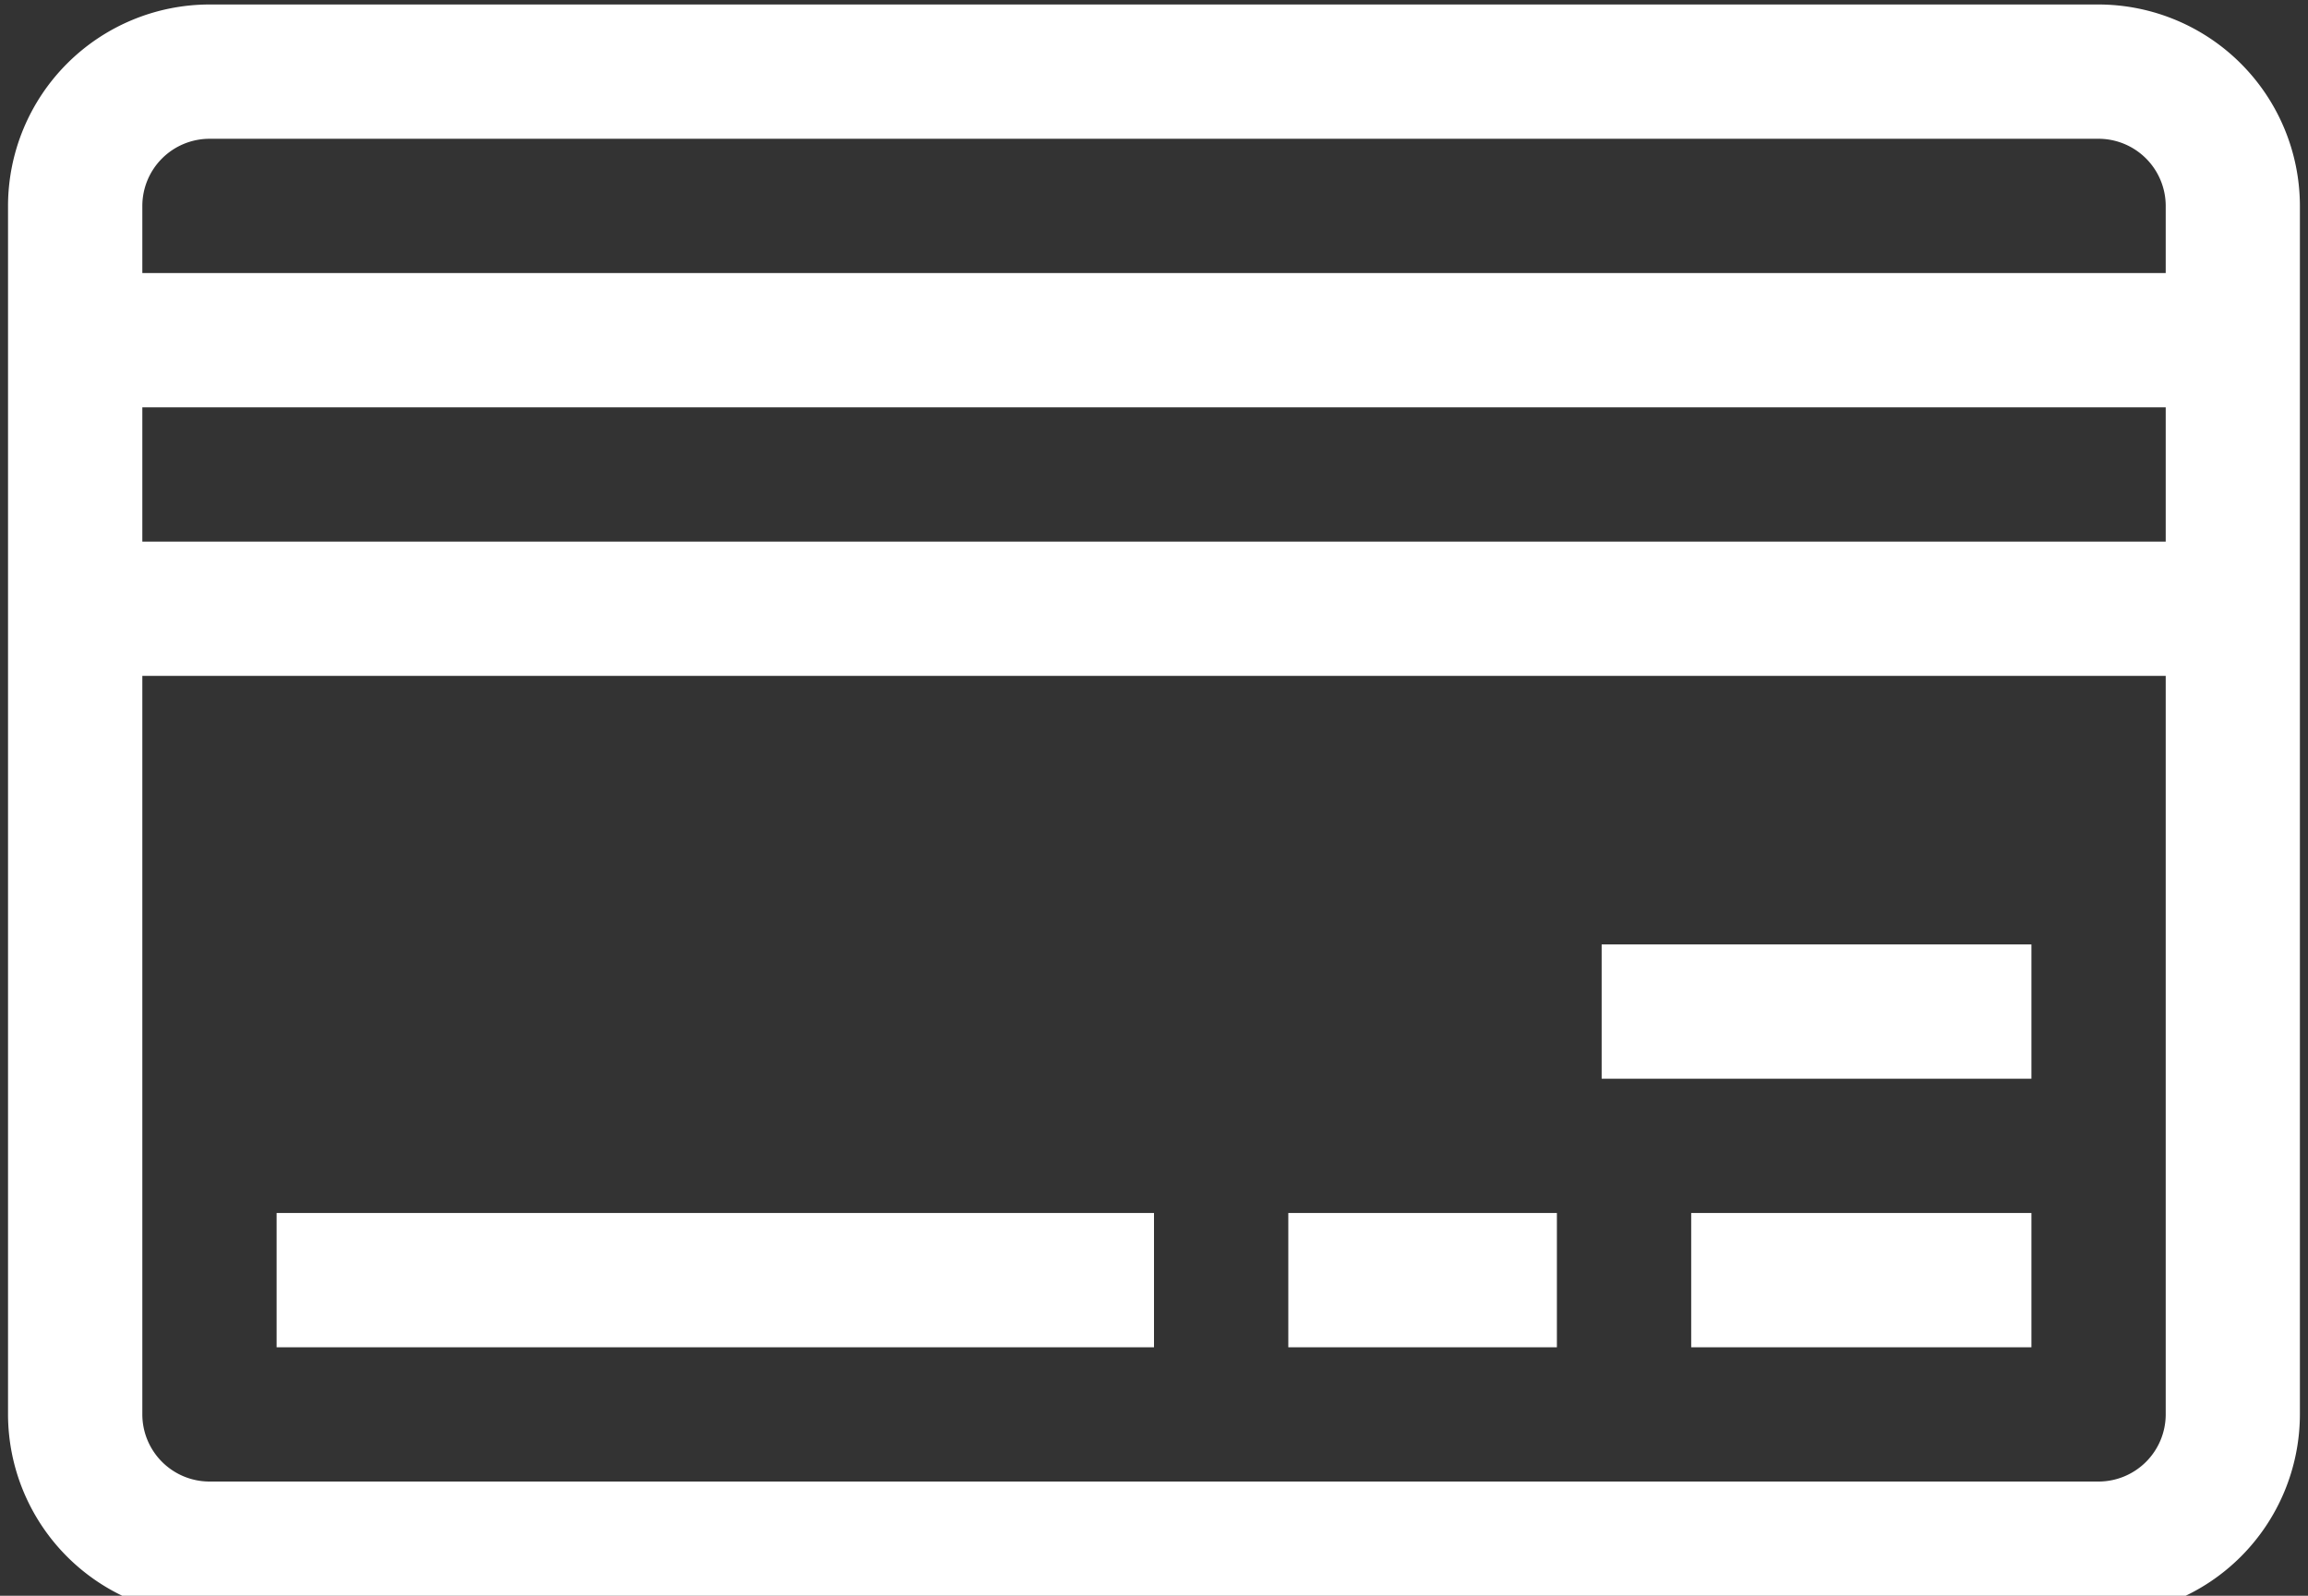 <svg xmlns="http://www.w3.org/2000/svg" xmlns:xlink="http://www.w3.org/1999/xlink" width="94" height="65" viewBox="0 0 94 65">
  <rect x="0" y="0" width="94" height="65" fill="#333333" stroke="none"/>
  <defs>
    <clipPath id="clip-path">
      <rect id="Rectángulo_651" data-name="Rectángulo 651" width="94" height="65" transform="translate(-0.162 -0.5)" fill="#fff"/>
    </clipPath>
  </defs>
  <g id="Grupo_30700" data-name="Grupo 30700" transform="translate(0.334 0.174)">
    <g id="Grupo_29898" data-name="Grupo 29898" transform="translate(-0.172 0.326)" clip-path="url(#clip-path)">
      <path id="Trazado_12629" data-name="Trazado 12629" d="M85.143,0H8.2A8.214,8.214,0,0,0,0,8.2V57.43a8.214,8.214,0,0,0,8.2,8.2H85.143a8.214,8.214,0,0,0,8.2-8.2V8.2a8.214,8.214,0,0,0-8.2-8.2m2.735,57.43a2.738,2.738,0,0,1-2.735,2.735H8.2A2.738,2.738,0,0,1,5.47,57.43V27.348H87.878Zm0-35.552H5.47v-5.47H87.878Zm0-10.939H5.47V8.2A2.738,2.738,0,0,1,8.2,5.47H85.143A2.738,2.738,0,0,1,87.878,8.2Z" transform="translate(0.165 -0.317)" fill="#fff"/>
      <rect id="Rectángulo_647" data-name="Rectángulo 647" width="17.503" height="5.47" transform="translate(65.07 37.97)" fill="#fff"/>
      <rect id="Rectángulo_648" data-name="Rectángulo 648" width="35.734" height="5.47" transform="translate(11.104 48.909)" fill="#fff"/>
      <rect id="Rectángulo_649" data-name="Rectángulo 649" width="10.939" height="5.47" transform="translate(52.308 48.909)" fill="#fff"/>
      <rect id="Rectángulo_650" data-name="Rectángulo 650" width="13.856" height="5.47" transform="translate(68.717 48.909)" fill="#fff"/>
    </g>
  </g>
</svg>
